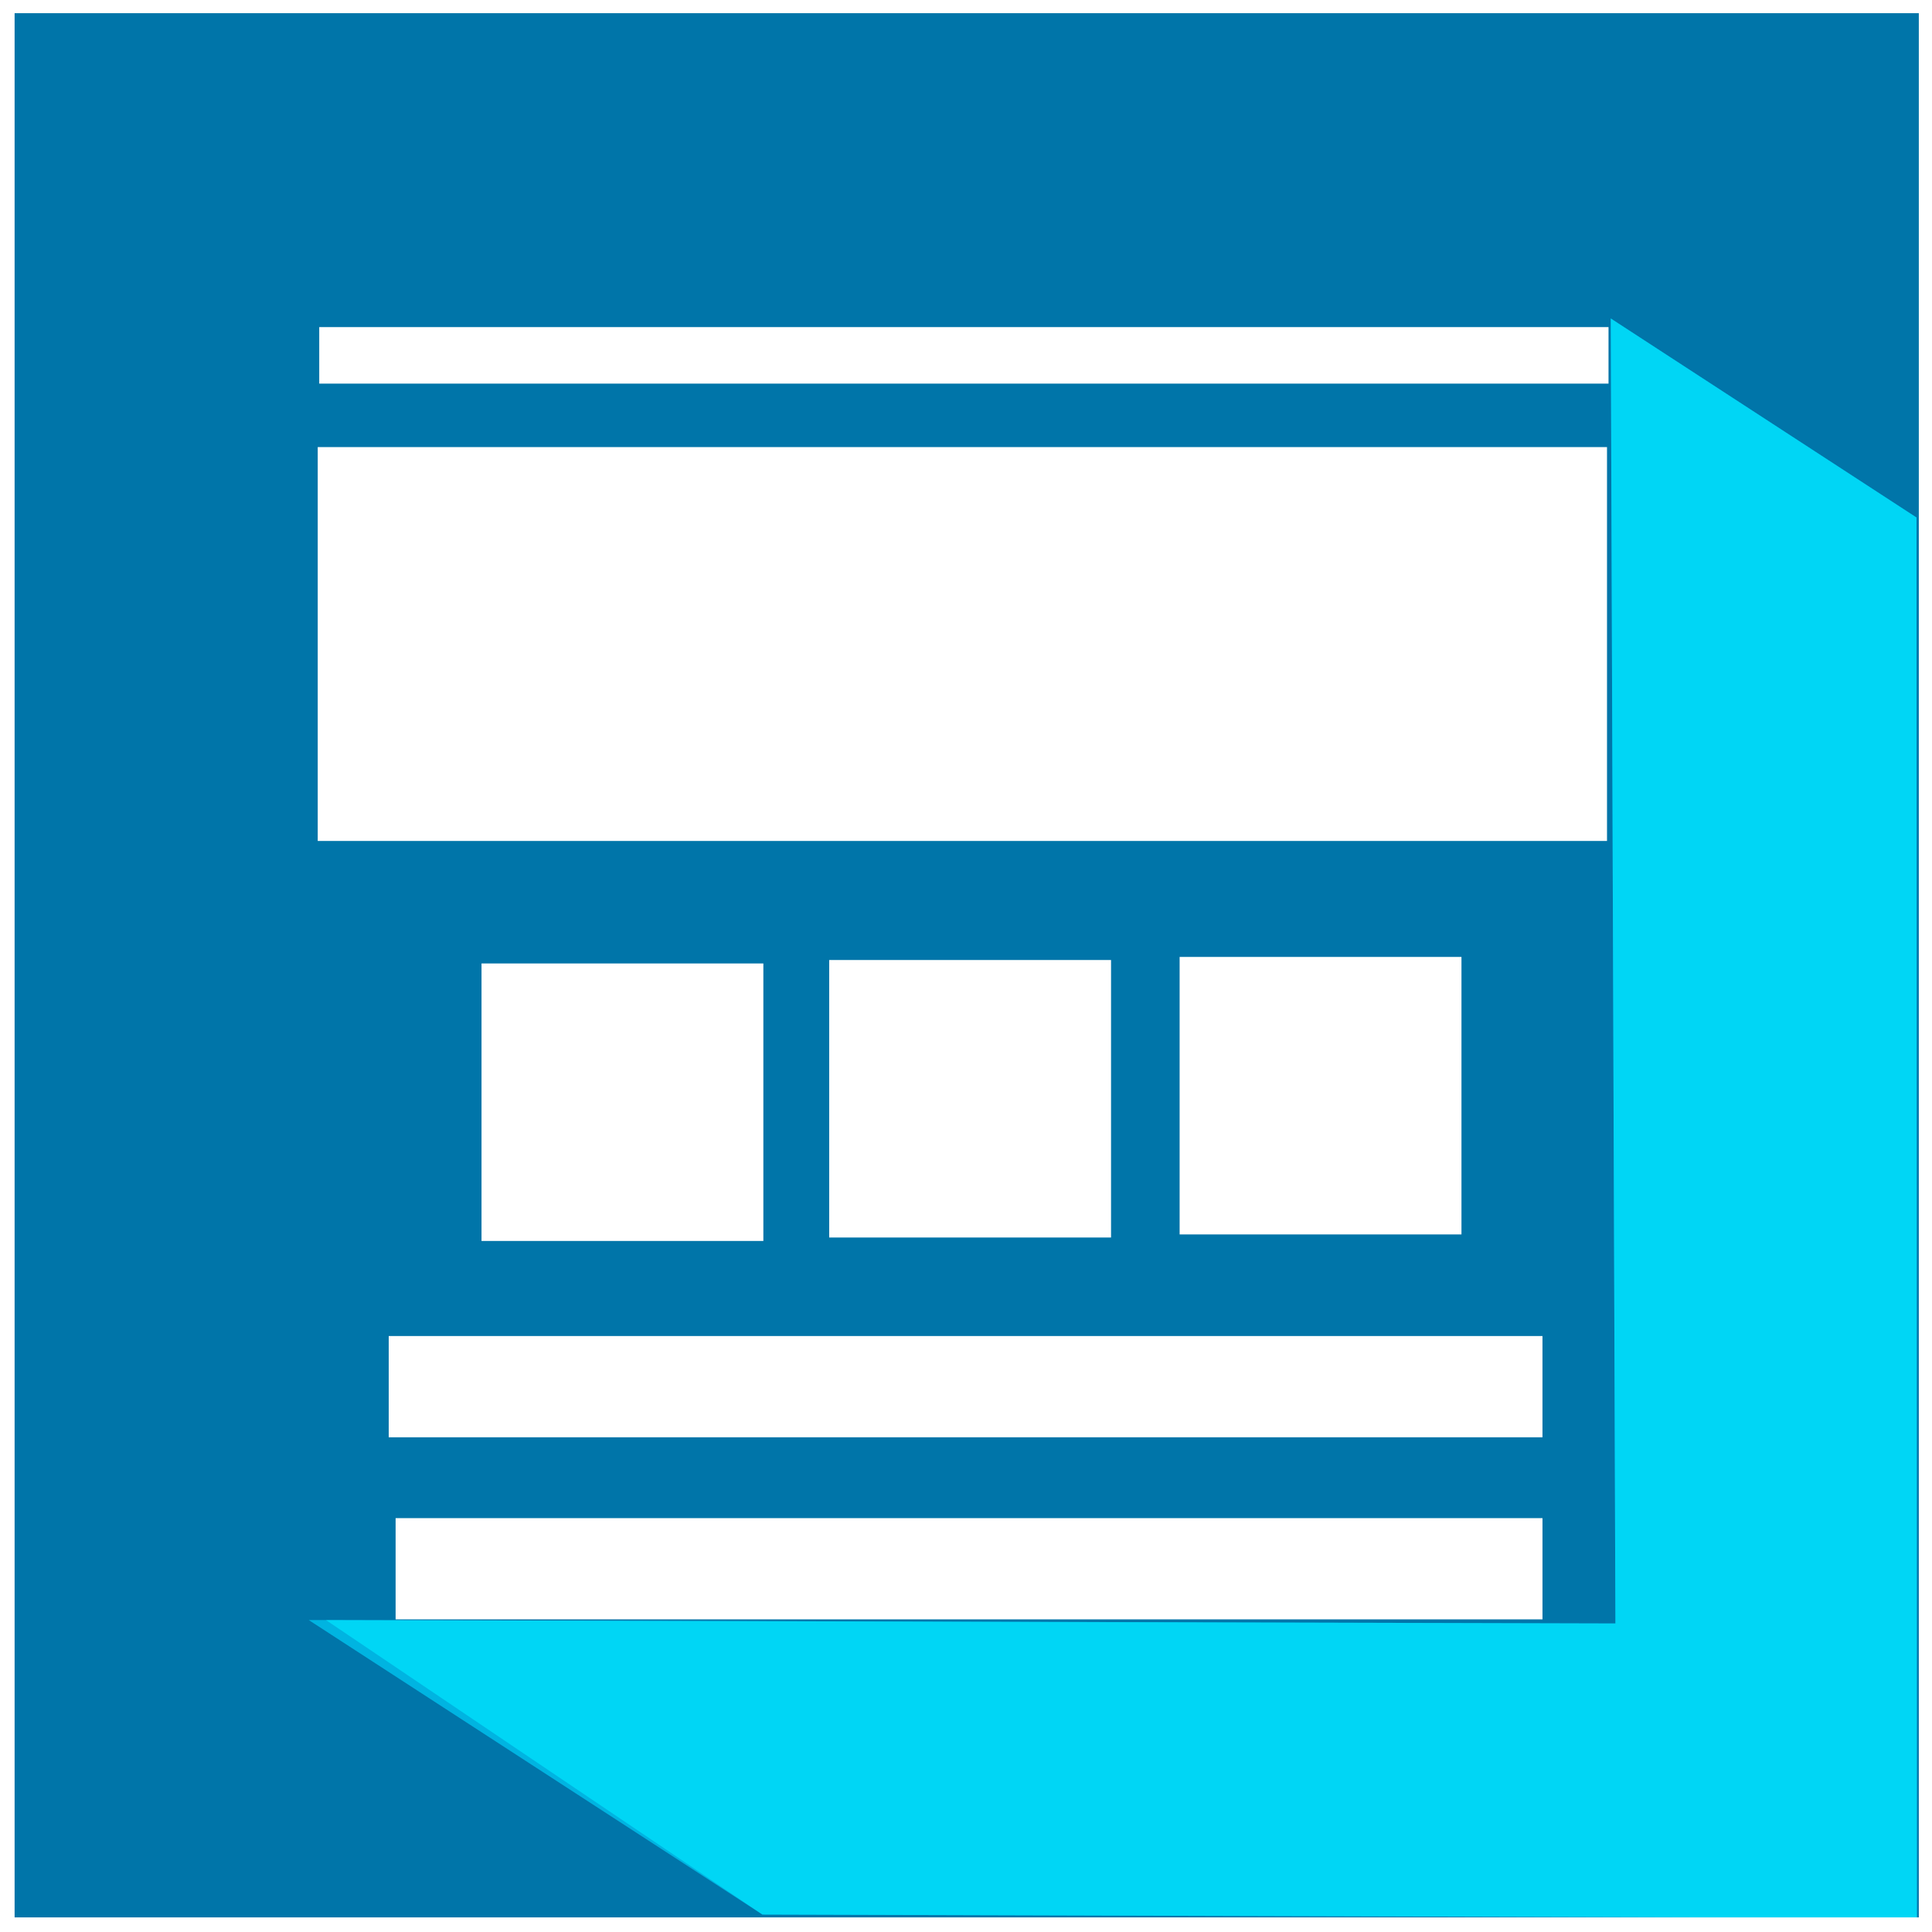 <?xml version="1.0" encoding="UTF-8" standalone="no"?>
<!-- Created with Inkscape (http://www.inkscape.org/) -->

<svg
   xmlns:dc="http://purl.org/dc/elements/1.1/"
   xmlns:cc="http://creativecommons.org/ns#"
   xmlns:rdf="http://www.w3.org/1999/02/22-rdf-syntax-ns#"
   xmlns:svg="http://www.w3.org/2000/svg"
   xmlns="http://www.w3.org/2000/svg"
   xmlns:xlink="http://www.w3.org/1999/xlink"
   xmlns:sodipodi="http://sodipodi.sourceforge.net/DTD/sodipodi-0.dtd"
   xmlns:inkscape="http://www.inkscape.org/namespaces/inkscape"
   width="566.929"
   height="566.929"
   viewBox="0 0 150 150"
   version="1.1"
   id="svg4345"
   inkscape:version="0.92.3 (2405546, 2018-03-11)"
   sodipodi:docname="PageFull.svg">
  <defs
     id="defs4339">
    <clipPath
       id="SVGID_8_">
      <use
         height="100%"
         width="100%"
         y="0"
         x="0"
         xlink:href="#SVGID_7_"
         style="overflow:visible"
         id="use4311" />
    </clipPath>
    <rect
       id="SVGID_7_"
       x="-406"
       y="286.3"
       width="23"
       height="23" />
    <filter
       style="color-interpolation-filters:sRGB"
       inkscape:label="Colorize"
       id="filter5848">
      <feComposite
         in2="SourceGraphic"
         operator="arithmetic"
         k1="0"
         k2="1"
         result="composite1"
         id="feComposite5834"
         k3="0"
         k4="0" />
      <feColorMatrix
         in="composite1"
         values="1"
         type="saturate"
         result="colormatrix1"
         id="feColorMatrix5836" />
      <feFlood
         flood-opacity="1"
         flood-color="rgb(0,100,100)"
         result="flood1"
         id="feFlood5838" />
      <feBlend
         in="flood1"
         in2="colormatrix1"
         mode="multiply"
         result="blend1"
         id="feBlend5840" />
      <feBlend
         in2="blend1"
         mode="screen"
         result="blend2"
         id="feBlend5842" />
      <feColorMatrix
         in="blend2"
         values="1"
         type="saturate"
         result="colormatrix2"
         id="feColorMatrix5844" />
      <feComposite
         in="colormatrix2"
         in2="SourceGraphic"
         operator="in"
         result="composite2"
         id="feComposite5846" />
    </filter>
    <filter
       style="color-interpolation-filters:sRGB"
       inkscape:label="Colorize"
       id="filter5848-3">
      <feComposite
         in2="SourceGraphic"
         operator="arithmetic"
         k1="0"
         k2="1"
         result="composite1"
         id="feComposite5834-9"
         k3="0"
         k4="0" />
      <feColorMatrix
         in="composite1"
         values="1"
         type="saturate"
         result="colormatrix1"
         id="feColorMatrix5836-6" />
      <feFlood
         flood-opacity="1"
         flood-color="rgb(0,100,100)"
         result="flood1"
         id="feFlood5838-0" />
      <feBlend
         in="flood1"
         in2="colormatrix1"
         mode="multiply"
         result="blend1"
         id="feBlend5840-2" />
      <feBlend
         in2="blend1"
         mode="screen"
         result="blend2"
         id="feBlend5842-0" />
      <feColorMatrix
         in="blend2"
         values="1"
         type="saturate"
         result="colormatrix2"
         id="feColorMatrix5844-3" />
      <feComposite
         in="colormatrix2"
         in2="SourceGraphic"
         operator="in"
         result="composite2"
         id="feComposite5846-5" />
    </filter>
    <filter
       style="color-interpolation-filters:sRGB"
       inkscape:label="Colorize"
       id="filter5848-2">
      <feComposite
         in2="SourceGraphic"
         operator="arithmetic"
         k1="0"
         k2="1"
         result="composite1"
         id="feComposite5834-5"
         k3="0"
         k4="0" />
      <feColorMatrix
         in="composite1"
         values="1"
         type="saturate"
         result="colormatrix1"
         id="feColorMatrix5836-9" />
      <feFlood
         flood-opacity="1"
         flood-color="rgb(0,100,100)"
         result="flood1"
         id="feFlood5838-3" />
      <feBlend
         in="flood1"
         in2="colormatrix1"
         mode="multiply"
         result="blend1"
         id="feBlend5840-5" />
      <feBlend
         in2="blend1"
         mode="screen"
         result="blend2"
         id="feBlend5842-5" />
      <feColorMatrix
         in="blend2"
         values="1"
         type="saturate"
         result="colormatrix2"
         id="feColorMatrix5844-0" />
      <feComposite
         in="colormatrix2"
         in2="SourceGraphic"
         operator="in"
         result="composite2"
         id="feComposite5846-9" />
    </filter>
  </defs>
  <sodipodi:namedview
     id="base"
     pagecolor="#ffffff"
     bordercolor="#666666"
     borderopacity="1.0"
     inkscape:pageopacity="0"
     inkscape:pageshadow="2"
     inkscape:zoom="0.98994949"
     inkscape:cx="259.21537"
     inkscape:cy="231.89293"
     inkscape:document-units="px"
     inkscape:current-layer="layer1"
     showgrid="false"
     showguides="true"
     inkscape:window-width="1920"
     inkscape:window-height="1001"
     inkscape:window-x="-9"
     inkscape:window-y="-9"
     inkscape:window-maximized="1"
     inkscape:snap-others="true"
     inkscape:object-nodes="false"
     inkscape:guide-bbox="true"
     inkscape:snap-nodes="true"
     inkscape:snap-global="true"
     units="px"
     inkscape:lockguides="false">
    <sodipodi:guide
       position="24.568,60.476"
       orientation="1,0"
       id="guide5882"
       inkscape:locked="false" />
    <sodipodi:guide
       position="125.11,50.271"
       orientation="1,0"
       id="guide5884"
       inkscape:locked="false" />
    <sodipodi:guide
       position="137.644,124.815"
       orientation="0,1"
       id="guide5886"
       inkscape:locked="false" />
    <sodipodi:guide
       position="146.731,24.054"
       orientation="0,1"
       id="guide5888"
       inkscape:locked="false" />
    <sodipodi:guide
       position="299.075,-37.952"
       orientation="1,0"
       id="guide227"
       inkscape:locked="false" />
  </sodipodi:namedview>
  <g
     inkscape:label="Merged"
     inkscape:groupmode="layer"
     id="layer1"
     transform="translate(0,-147)"
     style="display:inline">
    <rect
       style="fill:#ffffff;fill-opacity:1;stroke-width:0.265"
       id="rect5699"
       width="1076.476"
       height="852.714"
       x="-782.411"
       y="-815.006" />
    <rect
       style="fill:#0075a9;fill-opacity:1;stroke-width:0.172"
       id="rect5701"
       width="147.842"
       height="147.842"
       x="1.134"
       y="148.024" />
    <path
       style="display:inline;fill:#0075a7;fill-opacity:1;stroke:none;stroke-width:0.126;filter:url(#filter5848-3)"
       d="m 22.098,79.814 57.771,0.154 -0.209,-58.465 13.699,8.918 0.017,62.742 -51.721,-0.154 z"
       id="path5768"
       inkscape:connector-curvature="0"
       transform="matrix(1.733,0,0,1.733,-12.992,134.461)"
       sodipodi:nodetypes="ccccccc" />
    <path
       style="display:inline;fill:#0075a7;fill-opacity:1;stroke:none;stroke-width:0.126;filter:url(#filter5848-2)"
       d="m 21.327,79.814 58.542,0.154 -0.209,-58.465 13.699,8.918 0.017,62.742 -51.721,-0.154 z"
       id="path5768-7"
       inkscape:connector-curvature="0"
       transform="matrix(1.733,0,0,1.733,-12.992,134.461)"
       sodipodi:nodetypes="ccccccc" />
    <path
       inkscape:connector-curvature="0"
       style="display:inline;fill:#ffffff;stroke-width:17.496"
       d="m 24.668,181.712 h 100.1 v 30.58 H 24.668 Z"
       id="path1093" />
    <path
       inkscape:connector-curvature="0"
       style="display:inline;fill:#ffffff;stroke-width:6.627"
       d="M 24.786,172.397 H 124.885 v 4.387 H 24.786 Z"
       id="path1093-6" />
    <rect
       y="221.296"
       x="91.586"
       height="21.545"
       width="21.882"
       id="rect1763-1"
       style="display:inline;fill:#ffffff;fill-opacity:1;stroke:none;stroke-width:0.117;stroke-opacity:1" />
    <rect
       y="221.535"
       x="64.379"
       height="21.545"
       width="21.882"
       id="rect1763-1-4"
       style="display:inline;fill:#ffffff;fill-opacity:1;stroke:none;stroke-width:0.117;stroke-opacity:1" />
    <rect
       y="221.803"
       x="37.385"
       height="21.545"
       width="21.882"
       id="rect1763-1-2"
       style="display:inline;fill:#ffffff;fill-opacity:1;stroke:none;stroke-width:0.117;stroke-opacity:1" />
    <path
       inkscape:connector-curvature="0"
       style="display:inline;fill:#ffffff;stroke-width:8.392"
       d="m 30.18,250.729 h 89.577 v 7.862 H 30.18 Z"
       id="path1093-8" />
    <path
       inkscape:connector-curvature="0"
       style="display:inline;fill:#ffffff;stroke-width:8.367"
       d="m 30.715,264.866 h 89.043 v 7.862 H 30.715 Z"
       id="path1095" />
  </g>
</svg>
